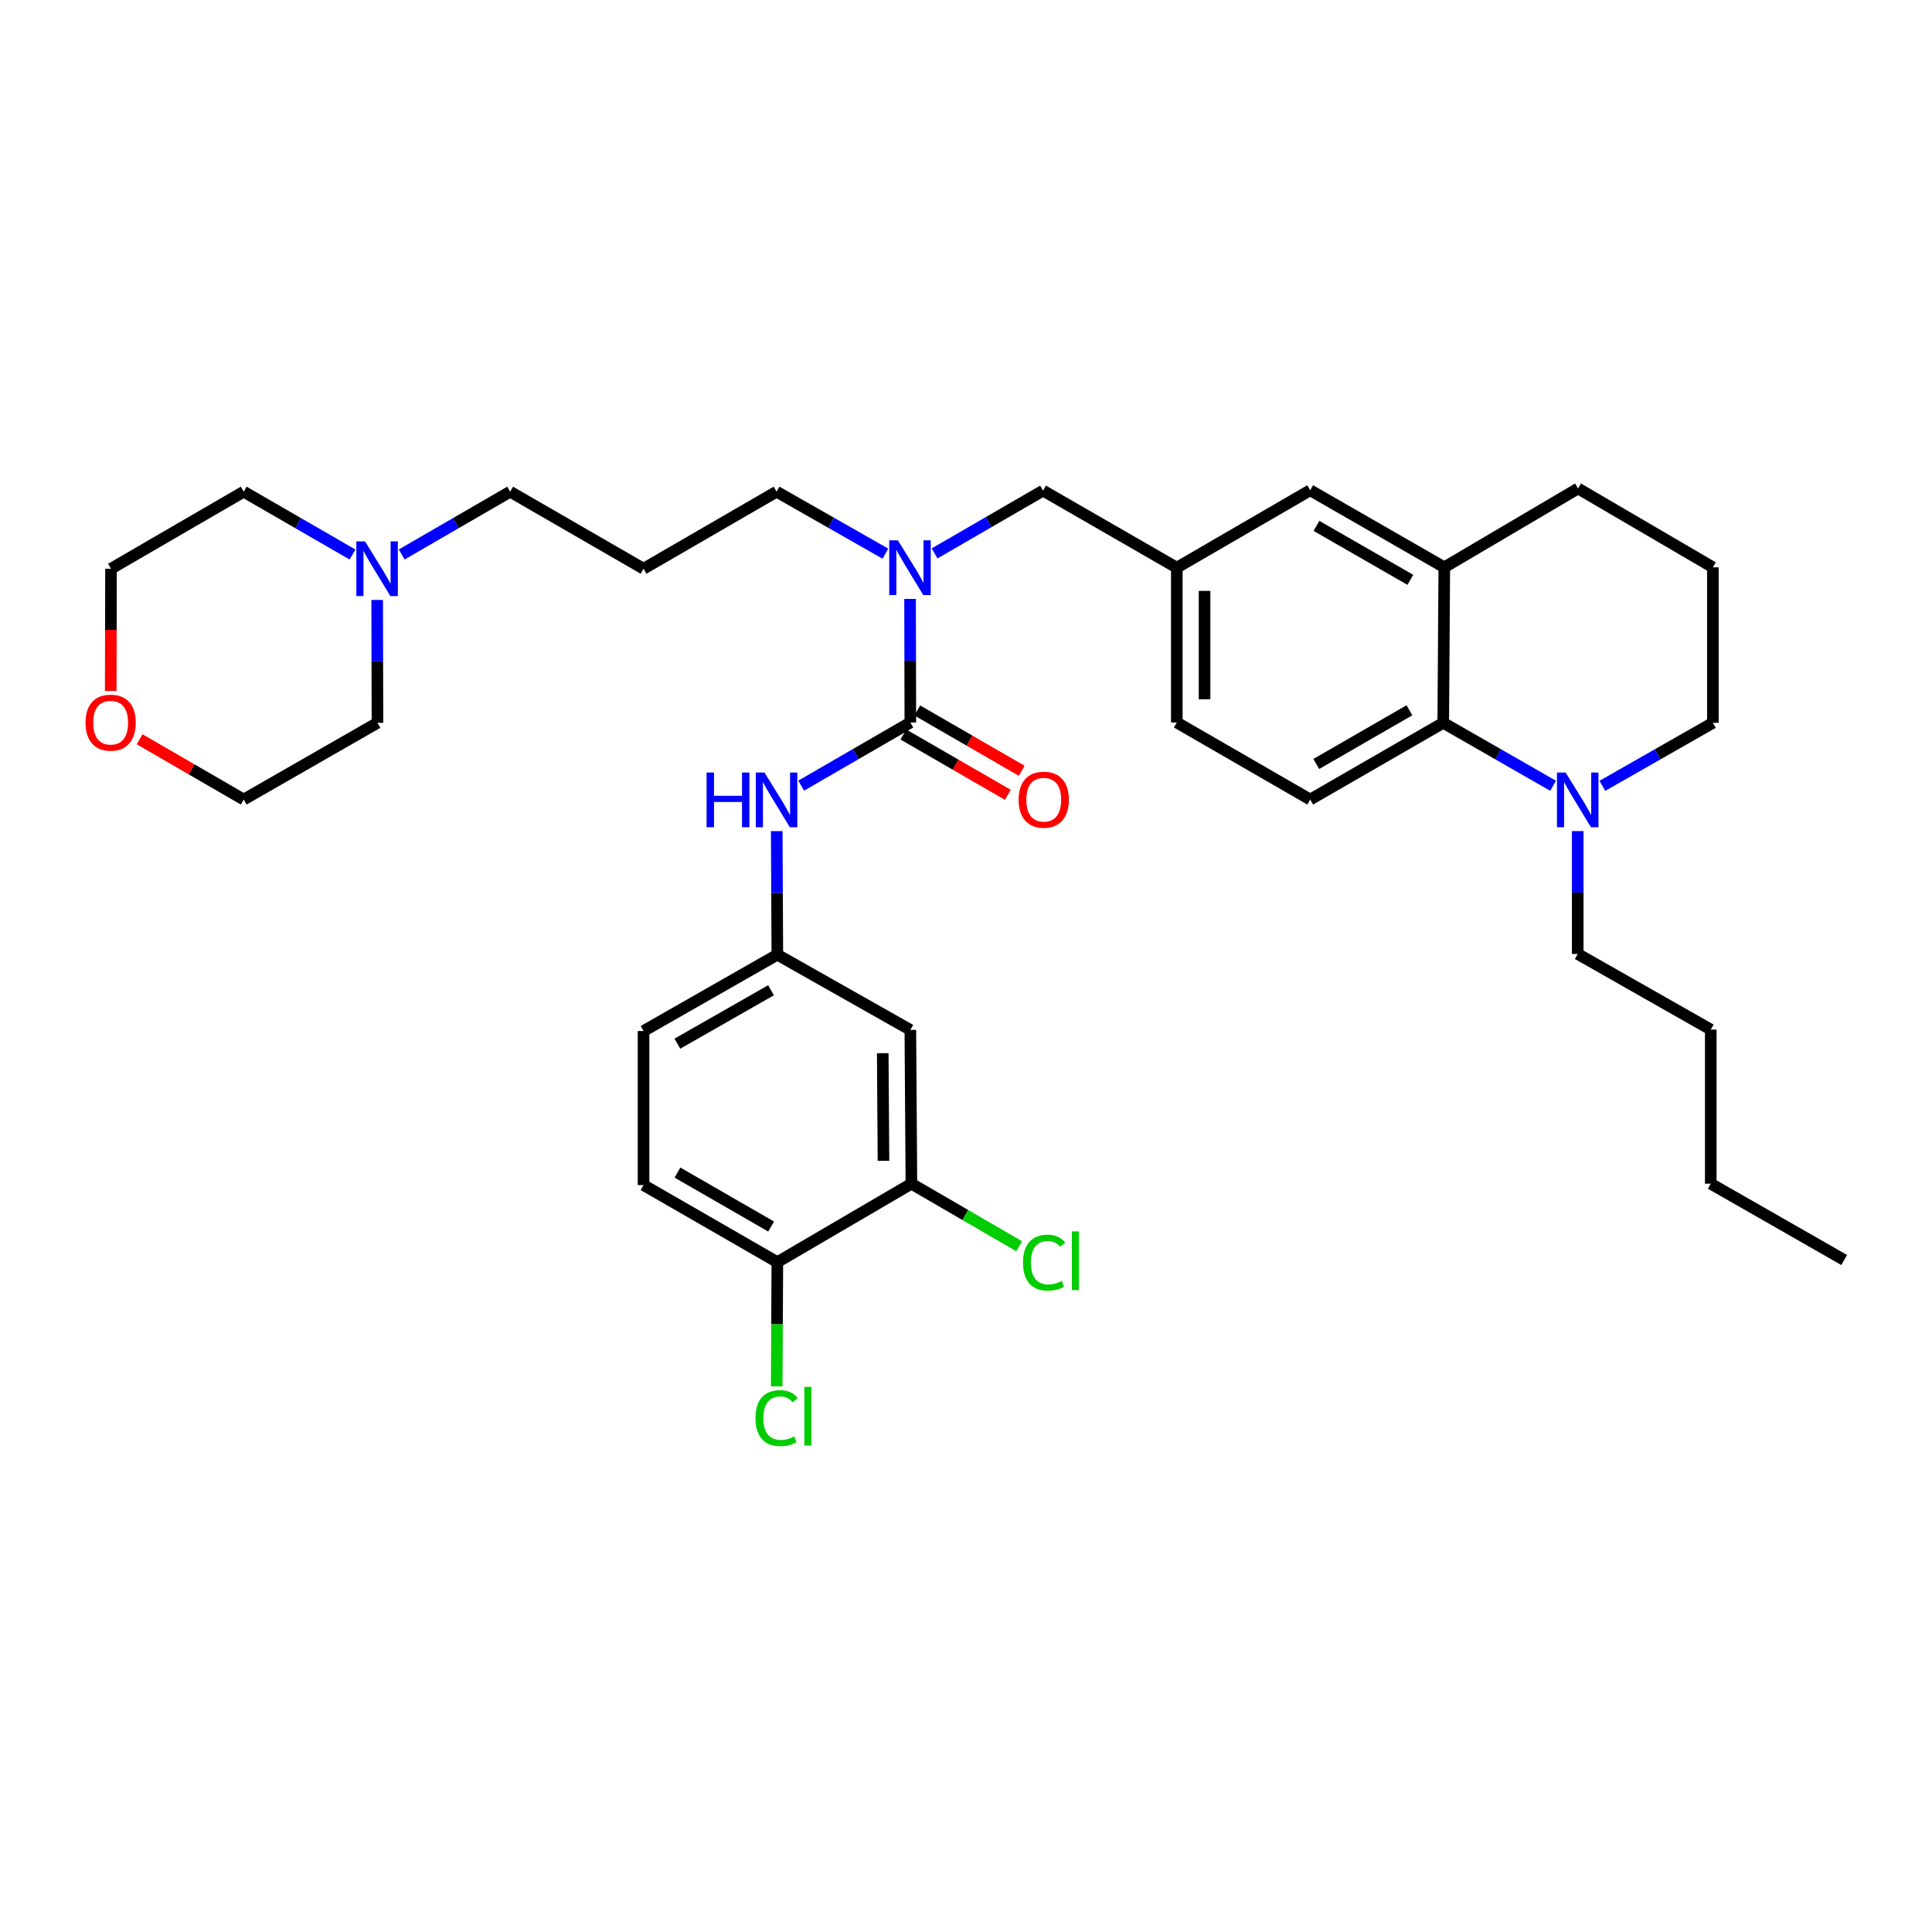 <?xml version='1.0' encoding='iso-8859-1'?>
<svg version='1.1' baseProfile='full'
              xmlns='http://www.w3.org/2000/svg'
                      xmlns:rdkit='http://www.rdkit.org/xml'
                      xmlns:xlink='http://www.w3.org/1999/xlink'
                  xml:space='preserve'
width='1000px' height='1000px' viewBox='0 0 1000 1000'>
<!-- END OF HEADER -->
<rect style='opacity:1.0;fill:#FFFFFF;stroke:none' width='1000' height='1000' x='0' y='0'> </rect>
<path class='bond-2' d='M 471.193,373.966 L 471.12,341.979' style='fill:none;fill-rule:evenodd;stroke:#000000;stroke-width:6px;stroke-linecap:butt;stroke-linejoin:miter;stroke-opacity:1' />
<path class='bond-2' d='M 471.12,341.979 L 471.046,309.992' style='fill:none;fill-rule:evenodd;stroke:#0000FF;stroke-width:6px;stroke-linecap:butt;stroke-linejoin:miter;stroke-opacity:1' />
<path class='bond-3' d='M 471.193,373.966 L 442.944,390.309' style='fill:none;fill-rule:evenodd;stroke:#000000;stroke-width:6px;stroke-linecap:butt;stroke-linejoin:miter;stroke-opacity:1' />
<path class='bond-3' d='M 442.944,390.309 L 414.694,406.652' style='fill:none;fill-rule:evenodd;stroke:#0000FF;stroke-width:6px;stroke-linecap:butt;stroke-linejoin:miter;stroke-opacity:1' />
<path class='bond-10' d='M 467.6,380.188 L 494.626,395.796' style='fill:none;fill-rule:evenodd;stroke:#000000;stroke-width:6px;stroke-linecap:butt;stroke-linejoin:miter;stroke-opacity:1' />
<path class='bond-10' d='M 494.626,395.796 L 521.653,411.403' style='fill:none;fill-rule:evenodd;stroke:#FF0000;stroke-width:6px;stroke-linecap:butt;stroke-linejoin:miter;stroke-opacity:1' />
<path class='bond-10' d='M 474.786,367.743 L 501.813,383.35' style='fill:none;fill-rule:evenodd;stroke:#000000;stroke-width:6px;stroke-linecap:butt;stroke-linejoin:miter;stroke-opacity:1' />
<path class='bond-10' d='M 501.813,383.35 L 528.84,398.958' style='fill:none;fill-rule:evenodd;stroke:#FF0000;stroke-width:6px;stroke-linecap:butt;stroke-linejoin:miter;stroke-opacity:1' />
<path class='bond-0' d='M 747.021,374.133 L 678.158,413.839' style='fill:none;fill-rule:evenodd;stroke:#000000;stroke-width:6px;stroke-linecap:butt;stroke-linejoin:miter;stroke-opacity:1' />
<path class='bond-0' d='M 729.513,367.639 L 681.309,395.433' style='fill:none;fill-rule:evenodd;stroke:#000000;stroke-width:6px;stroke-linecap:butt;stroke-linejoin:miter;stroke-opacity:1' />
<path class='bond-1' d='M 747.021,374.133 L 775.452,390.426' style='fill:none;fill-rule:evenodd;stroke:#000000;stroke-width:6px;stroke-linecap:butt;stroke-linejoin:miter;stroke-opacity:1' />
<path class='bond-1' d='M 775.452,390.426 L 803.882,406.718' style='fill:none;fill-rule:evenodd;stroke:#0000FF;stroke-width:6px;stroke-linecap:butt;stroke-linejoin:miter;stroke-opacity:1' />
<path class='bond-36' d='M 747.021,374.133 L 747.564,293.645' style='fill:none;fill-rule:evenodd;stroke:#000000;stroke-width:6px;stroke-linecap:butt;stroke-linejoin:miter;stroke-opacity:1' />
<path class='bond-24' d='M 829.381,406.75 L 857.982,390.442' style='fill:none;fill-rule:evenodd;stroke:#0000FF;stroke-width:6px;stroke-linecap:butt;stroke-linejoin:miter;stroke-opacity:1' />
<path class='bond-24' d='M 857.982,390.442 L 886.584,374.133' style='fill:none;fill-rule:evenodd;stroke:#000000;stroke-width:6px;stroke-linecap:butt;stroke-linejoin:miter;stroke-opacity:1' />
<path class='bond-25' d='M 816.627,430.176 L 816.627,461.972' style='fill:none;fill-rule:evenodd;stroke:#0000FF;stroke-width:6px;stroke-linecap:butt;stroke-linejoin:miter;stroke-opacity:1' />
<path class='bond-25' d='M 816.627,461.972 L 816.627,493.768' style='fill:none;fill-rule:evenodd;stroke:#000000;stroke-width:6px;stroke-linecap:butt;stroke-linejoin:miter;stroke-opacity:1' />
<path class='bond-11' d='M 483.739,286.456 L 511.81,270.198' style='fill:none;fill-rule:evenodd;stroke:#0000FF;stroke-width:6px;stroke-linecap:butt;stroke-linejoin:miter;stroke-opacity:1' />
<path class='bond-11' d='M 511.81,270.198 L 539.881,253.94' style='fill:none;fill-rule:evenodd;stroke:#000000;stroke-width:6px;stroke-linecap:butt;stroke-linejoin:miter;stroke-opacity:1' />
<path class='bond-22' d='M 458.283,286.58 L 430.119,270.54' style='fill:none;fill-rule:evenodd;stroke:#0000FF;stroke-width:6px;stroke-linecap:butt;stroke-linejoin:miter;stroke-opacity:1' />
<path class='bond-22' d='M 430.119,270.54 L 401.954,254.499' style='fill:none;fill-rule:evenodd;stroke:#000000;stroke-width:6px;stroke-linecap:butt;stroke-linejoin:miter;stroke-opacity:1' />
<path class='bond-9' d='M 402.033,430.185 L 402.19,462.164' style='fill:none;fill-rule:evenodd;stroke:#0000FF;stroke-width:6px;stroke-linecap:butt;stroke-linejoin:miter;stroke-opacity:1' />
<path class='bond-9' d='M 402.19,462.164 L 402.346,494.143' style='fill:none;fill-rule:evenodd;stroke:#000000;stroke-width:6px;stroke-linecap:butt;stroke-linejoin:miter;stroke-opacity:1' />
<path class='bond-4' d='M 747.564,293.645 L 678.158,253.756' style='fill:none;fill-rule:evenodd;stroke:#000000;stroke-width:6px;stroke-linecap:butt;stroke-linejoin:miter;stroke-opacity:1' />
<path class='bond-4' d='M 729.992,300.122 L 681.408,272.2' style='fill:none;fill-rule:evenodd;stroke:#000000;stroke-width:6px;stroke-linecap:butt;stroke-linejoin:miter;stroke-opacity:1' />
<path class='bond-26' d='M 747.564,293.645 L 816.795,252.838' style='fill:none;fill-rule:evenodd;stroke:#000000;stroke-width:6px;stroke-linecap:butt;stroke-linejoin:miter;stroke-opacity:1' />
<path class='bond-5' d='M 471.744,612.684 L 471.193,533.09' style='fill:none;fill-rule:evenodd;stroke:#000000;stroke-width:6px;stroke-linecap:butt;stroke-linejoin:miter;stroke-opacity:1' />
<path class='bond-5' d='M 457.29,600.844 L 456.905,545.128' style='fill:none;fill-rule:evenodd;stroke:#000000;stroke-width:6px;stroke-linecap:butt;stroke-linejoin:miter;stroke-opacity:1' />
<path class='bond-19' d='M 471.744,612.684 L 499.631,628.874' style='fill:none;fill-rule:evenodd;stroke:#000000;stroke-width:6px;stroke-linecap:butt;stroke-linejoin:miter;stroke-opacity:1' />
<path class='bond-19' d='M 499.631,628.874 L 527.518,645.064' style='fill:none;fill-rule:evenodd;stroke:#00CC00;stroke-width:6px;stroke-linecap:butt;stroke-linejoin:miter;stroke-opacity:1' />
<path class='bond-35' d='M 471.744,612.684 L 402.346,653.283' style='fill:none;fill-rule:evenodd;stroke:#000000;stroke-width:6px;stroke-linecap:butt;stroke-linejoin:miter;stroke-opacity:1' />
<path class='bond-6' d='M 471.193,533.09 L 402.346,494.143' style='fill:none;fill-rule:evenodd;stroke:#000000;stroke-width:6px;stroke-linecap:butt;stroke-linejoin:miter;stroke-opacity:1' />
<path class='bond-7' d='M 207.918,287.001 L 235.985,270.75' style='fill:none;fill-rule:evenodd;stroke:#0000FF;stroke-width:6px;stroke-linecap:butt;stroke-linejoin:miter;stroke-opacity:1' />
<path class='bond-7' d='M 235.985,270.75 L 264.052,254.499' style='fill:none;fill-rule:evenodd;stroke:#000000;stroke-width:6px;stroke-linecap:butt;stroke-linejoin:miter;stroke-opacity:1' />
<path class='bond-27' d='M 195.226,310.526 L 195.299,342.33' style='fill:none;fill-rule:evenodd;stroke:#0000FF;stroke-width:6px;stroke-linecap:butt;stroke-linejoin:miter;stroke-opacity:1' />
<path class='bond-27' d='M 195.299,342.33 L 195.373,374.133' style='fill:none;fill-rule:evenodd;stroke:#000000;stroke-width:6px;stroke-linecap:butt;stroke-linejoin:miter;stroke-opacity:1' />
<path class='bond-28' d='M 182.456,287.019 L 154.299,270.759' style='fill:none;fill-rule:evenodd;stroke:#0000FF;stroke-width:6px;stroke-linecap:butt;stroke-linejoin:miter;stroke-opacity:1' />
<path class='bond-28' d='M 154.299,270.759 L 126.142,254.499' style='fill:none;fill-rule:evenodd;stroke:#000000;stroke-width:6px;stroke-linecap:butt;stroke-linejoin:miter;stroke-opacity:1' />
<path class='bond-8' d='M 678.158,413.839 L 609.111,373.966' style='fill:none;fill-rule:evenodd;stroke:#000000;stroke-width:6px;stroke-linecap:butt;stroke-linejoin:miter;stroke-opacity:1' />
<path class='bond-20' d='M 402.346,494.143 L 333.099,533.649' style='fill:none;fill-rule:evenodd;stroke:#000000;stroke-width:6px;stroke-linecap:butt;stroke-linejoin:miter;stroke-opacity:1' />
<path class='bond-20' d='M 399.08,512.552 L 350.608,540.206' style='fill:none;fill-rule:evenodd;stroke:#000000;stroke-width:6px;stroke-linecap:butt;stroke-linejoin:miter;stroke-opacity:1' />
<path class='bond-14' d='M 539.881,253.94 L 609.111,293.829' style='fill:none;fill-rule:evenodd;stroke:#000000;stroke-width:6px;stroke-linecap:butt;stroke-linejoin:miter;stroke-opacity:1' />
<path class='bond-12' d='M 678.158,253.756 L 609.111,293.829' style='fill:none;fill-rule:evenodd;stroke:#000000;stroke-width:6px;stroke-linecap:butt;stroke-linejoin:miter;stroke-opacity:1' />
<path class='bond-13' d='M 402.346,653.283 L 333.099,613.394' style='fill:none;fill-rule:evenodd;stroke:#000000;stroke-width:6px;stroke-linecap:butt;stroke-linejoin:miter;stroke-opacity:1' />
<path class='bond-13' d='M 399.132,634.847 L 350.66,606.925' style='fill:none;fill-rule:evenodd;stroke:#000000;stroke-width:6px;stroke-linecap:butt;stroke-linejoin:miter;stroke-opacity:1' />
<path class='bond-21' d='M 402.346,653.283 L 402.188,685.433' style='fill:none;fill-rule:evenodd;stroke:#000000;stroke-width:6px;stroke-linecap:butt;stroke-linejoin:miter;stroke-opacity:1' />
<path class='bond-21' d='M 402.188,685.433 L 402.03,717.583' style='fill:none;fill-rule:evenodd;stroke:#00CC00;stroke-width:6px;stroke-linecap:butt;stroke-linejoin:miter;stroke-opacity:1' />
<path class='bond-17' d='M 609.111,293.829 L 609.111,373.966' style='fill:none;fill-rule:evenodd;stroke:#000000;stroke-width:6px;stroke-linecap:butt;stroke-linejoin:miter;stroke-opacity:1' />
<path class='bond-17' d='M 623.483,305.849 L 623.483,361.945' style='fill:none;fill-rule:evenodd;stroke:#000000;stroke-width:6px;stroke-linecap:butt;stroke-linejoin:miter;stroke-opacity:1' />
<path class='bond-15' d='M 57.308,357.656 L 57.381,326.014' style='fill:none;fill-rule:evenodd;stroke:#FF0000;stroke-width:6px;stroke-linecap:butt;stroke-linejoin:miter;stroke-opacity:1' />
<path class='bond-15' d='M 57.381,326.014 L 57.454,294.372' style='fill:none;fill-rule:evenodd;stroke:#000000;stroke-width:6px;stroke-linecap:butt;stroke-linejoin:miter;stroke-opacity:1' />
<path class='bond-37' d='M 72.26,382.644 L 99.201,398.241' style='fill:none;fill-rule:evenodd;stroke:#FF0000;stroke-width:6px;stroke-linecap:butt;stroke-linejoin:miter;stroke-opacity:1' />
<path class='bond-37' d='M 99.201,398.241 L 126.142,413.839' style='fill:none;fill-rule:evenodd;stroke:#000000;stroke-width:6px;stroke-linecap:butt;stroke-linejoin:miter;stroke-opacity:1' />
<path class='bond-16' d='M 333.099,613.394 L 333.099,533.649' style='fill:none;fill-rule:evenodd;stroke:#000000;stroke-width:6px;stroke-linecap:butt;stroke-linejoin:miter;stroke-opacity:1' />
<path class='bond-18' d='M 333.099,294.372 L 401.954,254.499' style='fill:none;fill-rule:evenodd;stroke:#000000;stroke-width:6px;stroke-linecap:butt;stroke-linejoin:miter;stroke-opacity:1' />
<path class='bond-23' d='M 333.099,294.372 L 264.052,254.499' style='fill:none;fill-rule:evenodd;stroke:#000000;stroke-width:6px;stroke-linecap:butt;stroke-linejoin:miter;stroke-opacity:1' />
<path class='bond-38' d='M 886.584,374.133 L 886.584,293.645' style='fill:none;fill-rule:evenodd;stroke:#000000;stroke-width:6px;stroke-linecap:butt;stroke-linejoin:miter;stroke-opacity:1' />
<path class='bond-32' d='M 816.627,493.768 L 885.483,532.906' style='fill:none;fill-rule:evenodd;stroke:#000000;stroke-width:6px;stroke-linecap:butt;stroke-linejoin:miter;stroke-opacity:1' />
<path class='bond-29' d='M 816.795,252.838 L 886.584,293.645' style='fill:none;fill-rule:evenodd;stroke:#000000;stroke-width:6px;stroke-linecap:butt;stroke-linejoin:miter;stroke-opacity:1' />
<path class='bond-31' d='M 195.373,374.133 L 126.142,413.839' style='fill:none;fill-rule:evenodd;stroke:#000000;stroke-width:6px;stroke-linecap:butt;stroke-linejoin:miter;stroke-opacity:1' />
<path class='bond-30' d='M 126.142,254.499 L 57.454,294.372' style='fill:none;fill-rule:evenodd;stroke:#000000;stroke-width:6px;stroke-linecap:butt;stroke-linejoin:miter;stroke-opacity:1' />
<path class='bond-33' d='M 885.483,532.906 L 885.483,612.684' style='fill:none;fill-rule:evenodd;stroke:#000000;stroke-width:6px;stroke-linecap:butt;stroke-linejoin:miter;stroke-opacity:1' />
<path class='bond-34' d='M 885.483,612.684 L 954.545,652.173' style='fill:none;fill-rule:evenodd;stroke:#000000;stroke-width:6px;stroke-linecap:butt;stroke-linejoin:miter;stroke-opacity:1' />
<path  class='atom-2' d='M 810.367 399.862
L 819.647 414.862
Q 820.567 416.342, 822.047 419.022
Q 823.527 421.702, 823.607 421.862
L 823.607 399.862
L 827.367 399.862
L 827.367 428.182
L 823.487 428.182
L 813.527 411.782
Q 812.367 409.862, 811.127 407.662
Q 809.927 405.462, 809.567 404.782
L 809.567 428.182
L 805.887 428.182
L 805.887 399.862
L 810.367 399.862
' fill='#0000FF'/>
<path  class='atom-3' d='M 464.749 279.669
L 474.029 294.669
Q 474.949 296.149, 476.429 298.829
Q 477.909 301.509, 477.989 301.669
L 477.989 279.669
L 481.749 279.669
L 481.749 307.989
L 477.869 307.989
L 467.909 291.589
Q 466.749 289.669, 465.509 287.469
Q 464.309 285.269, 463.949 284.589
L 463.949 307.989
L 460.269 307.989
L 460.269 279.669
L 464.749 279.669
' fill='#0000FF'/>
<path  class='atom-4' d='M 365.734 399.862
L 369.574 399.862
L 369.574 411.902
L 384.054 411.902
L 384.054 399.862
L 387.894 399.862
L 387.894 428.182
L 384.054 428.182
L 384.054 415.102
L 369.574 415.102
L 369.574 428.182
L 365.734 428.182
L 365.734 399.862
' fill='#0000FF'/>
<path  class='atom-4' d='M 395.694 399.862
L 404.974 414.862
Q 405.894 416.342, 407.374 419.022
Q 408.854 421.702, 408.934 421.862
L 408.934 399.862
L 412.694 399.862
L 412.694 428.182
L 408.814 428.182
L 398.854 411.782
Q 397.694 409.862, 396.454 407.662
Q 395.254 405.462, 394.894 404.782
L 394.894 428.182
L 391.214 428.182
L 391.214 399.862
L 395.694 399.862
' fill='#0000FF'/>
<path  class='atom-8' d='M 188.929 280.212
L 198.209 295.212
Q 199.129 296.692, 200.609 299.372
Q 202.089 302.052, 202.169 302.212
L 202.169 280.212
L 205.929 280.212
L 205.929 308.532
L 202.049 308.532
L 192.089 292.132
Q 190.929 290.212, 189.689 288.012
Q 188.489 285.812, 188.129 285.132
L 188.129 308.532
L 184.449 308.532
L 184.449 280.212
L 188.929 280.212
' fill='#0000FF'/>
<path  class='atom-11' d='M 527.24 413.919
Q 527.24 407.119, 530.6 403.319
Q 533.96 399.519, 540.24 399.519
Q 546.52 399.519, 549.88 403.319
Q 553.24 407.119, 553.24 413.919
Q 553.24 420.799, 549.84 424.719
Q 546.44 428.599, 540.24 428.599
Q 534 428.599, 530.6 424.719
Q 527.24 420.839, 527.24 413.919
M 540.24 425.399
Q 544.56 425.399, 546.88 422.519
Q 549.24 419.599, 549.24 413.919
Q 549.24 408.359, 546.88 405.559
Q 544.56 402.719, 540.24 402.719
Q 535.92 402.719, 533.56 405.519
Q 531.24 408.319, 531.24 413.919
Q 531.24 419.639, 533.56 422.519
Q 535.92 425.399, 540.24 425.399
' fill='#FF0000'/>
<path  class='atom-16' d='M 44.271 374.046
Q 44.271 367.246, 47.631 363.446
Q 50.991 359.646, 57.271 359.646
Q 63.551 359.646, 66.911 363.446
Q 70.271 367.246, 70.271 374.046
Q 70.271 380.926, 66.871 384.846
Q 63.471 388.726, 57.271 388.726
Q 51.031 388.726, 47.631 384.846
Q 44.271 380.966, 44.271 374.046
M 57.271 385.526
Q 61.591 385.526, 63.911 382.646
Q 66.271 379.726, 66.271 374.046
Q 66.271 368.486, 63.911 365.686
Q 61.591 362.846, 57.271 362.846
Q 52.951 362.846, 50.591 365.646
Q 48.271 368.446, 48.271 374.046
Q 48.271 379.766, 50.591 382.646
Q 52.951 385.526, 57.271 385.526
' fill='#FF0000'/>
<path  class='atom-20' d='M 529.504 653.537
Q 529.504 646.497, 532.784 642.817
Q 536.104 639.097, 542.384 639.097
Q 548.224 639.097, 551.344 643.217
L 548.704 645.377
Q 546.424 642.377, 542.384 642.377
Q 538.104 642.377, 535.824 645.257
Q 533.584 648.097, 533.584 653.537
Q 533.584 659.137, 535.904 662.017
Q 538.264 664.897, 542.824 664.897
Q 545.944 664.897, 549.584 663.017
L 550.704 666.017
Q 549.224 666.977, 546.984 667.537
Q 544.744 668.097, 542.264 668.097
Q 536.104 668.097, 532.784 664.337
Q 529.504 660.577, 529.504 653.537
' fill='#00CC00'/>
<path  class='atom-20' d='M 554.784 637.377
L 558.464 637.377
L 558.464 667.737
L 554.784 667.737
L 554.784 637.377
' fill='#00CC00'/>
<path  class='atom-22' d='M 391.034 734.017
Q 391.034 726.977, 394.314 723.297
Q 397.634 719.577, 403.914 719.577
Q 409.754 719.577, 412.874 723.697
L 410.234 725.857
Q 407.954 722.857, 403.914 722.857
Q 399.634 722.857, 397.354 725.737
Q 395.114 728.577, 395.114 734.017
Q 395.114 739.617, 397.434 742.497
Q 399.794 745.377, 404.354 745.377
Q 407.474 745.377, 411.114 743.497
L 412.234 746.497
Q 410.754 747.457, 408.514 748.017
Q 406.274 748.577, 403.794 748.577
Q 397.634 748.577, 394.314 744.817
Q 391.034 741.057, 391.034 734.017
' fill='#00CC00'/>
<path  class='atom-22' d='M 416.314 717.857
L 419.994 717.857
L 419.994 748.217
L 416.314 748.217
L 416.314 717.857
' fill='#00CC00'/>
</svg>
